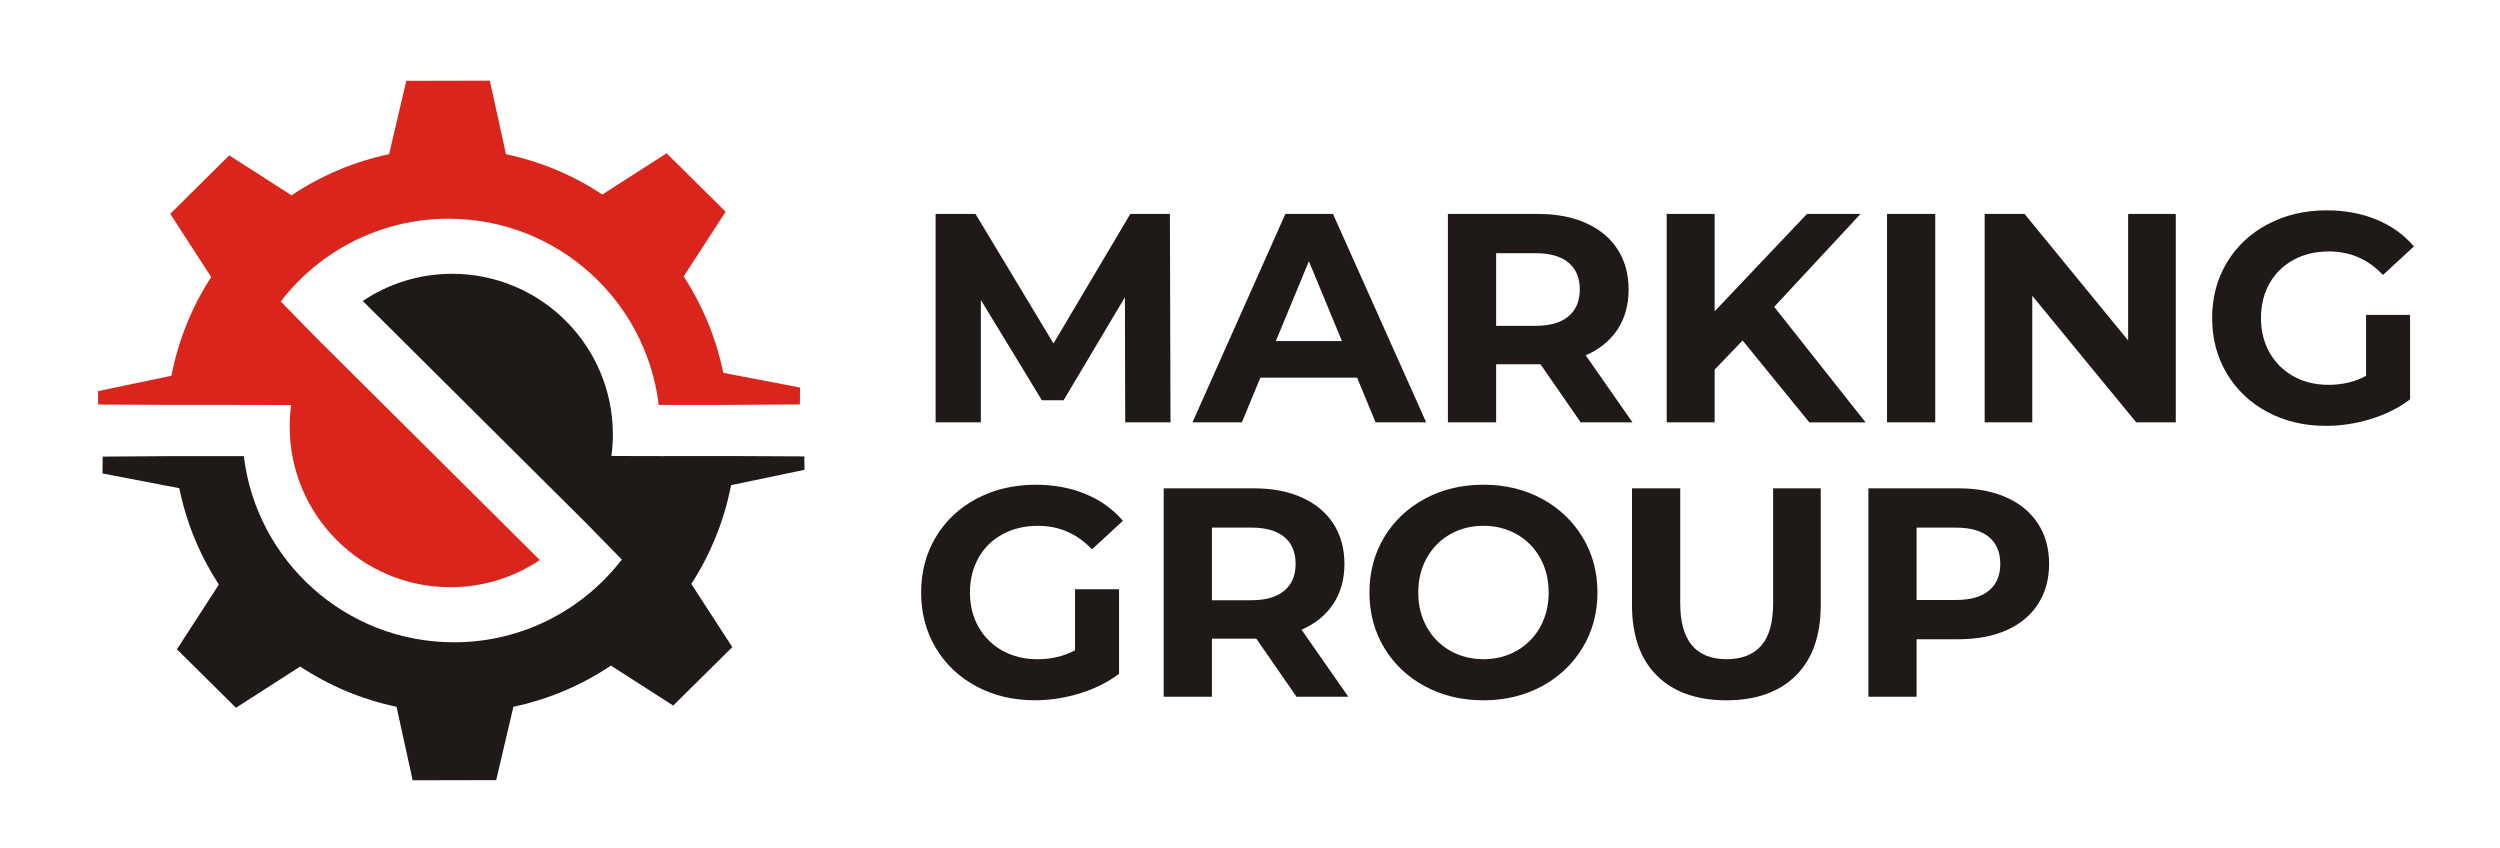<?xml version="1.0" encoding="UTF-8"?> <!-- Creator: CorelDRAW --> <svg xmlns="http://www.w3.org/2000/svg" xmlns:xlink="http://www.w3.org/1999/xlink" xml:space="preserve" width="999px" height="339px" style="shape-rendering:geometricPrecision; text-rendering:geometricPrecision; image-rendering:optimizeQuality; fill-rule:evenodd; clip-rule:evenodd" viewBox="0 0 85.051 28.859"> <defs> <style type="text/css"> <![CDATA[ .fil0 {fill:none} .fil2 {fill:#1F1A17} .fil3 {fill:#DA251D} .fil1 {fill:#1F1A17;fill-rule:nonzero} ]]> </style> </defs> <g id="Слой_x0020_1">  <rect class="fil0" width="85.051" height="28.859"></rect> <path class="fil1" d="M38.28 14.366l-0.01 -4.254 -2.086 3.504 -0.739 0 -2.076 -3.413 0 4.163 -1.539 0 0 -7.089 1.357 0 2.654 4.406 2.613 -4.406 1.347 0 0.02 7.089 -1.539 0zm7.89 -1.519l-3.292 0 -0.628 1.519 -1.681 0 3.16 -7.089 1.62 0 3.17 7.089 -1.722 0 -0.628 -1.519zm-0.517 -1.246l-1.124 -2.714 -1.124 2.714 2.248 0zm8.122 2.765l-1.367 -1.975 -0.081 0 -1.428 0 0 1.975 -1.641 0 0 -7.089 3.069 0c0.628,0 1.173,0.105 1.636,0.314 0.463,0.209 0.819,0.506 1.068,0.891 0.25,0.385 0.375,0.841 0.375,1.367 0,0.527 -0.127,0.981 -0.38,1.362 -0.253,0.381 -0.613,0.673 -1.079,0.876l1.59 2.279 -1.762 0zm-0.03 -4.517c0,-0.398 -0.128,-0.704 -0.385,-0.917 -0.257,-0.213 -0.631,-0.319 -1.124,-0.319l-1.337 0 0 2.471 1.337 0c0.493,0 0.868,-0.108 1.124,-0.324 0.257,-0.216 0.385,-0.52 0.385,-0.912zm5.54 1.732l-0.952 0.993 0 1.793 -1.631 0 0 -7.089 1.631 0 0 3.312 3.14 -3.312 1.823 0 -2.937 3.16 3.109 3.93 -1.914 0 -2.269 -2.785zm4.912 -4.304l1.641 0 0 7.089 -1.641 0 0 -7.089zm9.824 0l0 7.089 -1.347 0 -3.535 -4.304 0 4.304 -1.62 0 0 -7.089 1.357 0 3.524 4.304 0 -4.304 1.62 0zm6.472 3.433l1.499 0 0 2.876c-0.385,0.29 -0.83,0.513 -1.337,0.668 -0.506,0.155 -1.016,0.233 -1.529,0.233 -0.736,0 -1.398,-0.157 -1.985,-0.471 -0.587,-0.314 -1.048,-0.749 -1.382,-1.306 -0.334,-0.557 -0.501,-1.187 -0.501,-1.889 0,-0.702 0.167,-1.332 0.501,-1.889 0.334,-0.557 0.798,-0.993 1.393,-1.306 0.594,-0.314 1.263,-0.471 2.005,-0.471 0.621,0 1.185,0.105 1.691,0.314 0.506,0.209 0.932,0.513 1.276,0.912l-1.053 0.972c-0.506,-0.533 -1.117,-0.8 -1.833,-0.8 -0.452,0 -0.854,0.094 -1.205,0.284 -0.351,0.189 -0.625,0.456 -0.82,0.8 -0.196,0.344 -0.294,0.739 -0.294,1.185 0,0.439 0.098,0.83 0.294,1.175 0.196,0.344 0.468,0.613 0.815,0.805 0.348,0.192 0.744,0.289 1.19,0.289 0.473,0 0.898,-0.101 1.276,-0.304l0 -2.076z"></path> <path class="fil1" d="M36.572 20.045l1.499 0 0 2.876c-0.385,0.29 -0.83,0.513 -1.337,0.668 -0.506,0.155 -1.016,0.233 -1.529,0.233 -0.736,0 -1.398,-0.157 -1.985,-0.471 -0.587,-0.314 -1.048,-0.749 -1.382,-1.306 -0.334,-0.557 -0.501,-1.187 -0.501,-1.889 0,-0.702 0.167,-1.332 0.501,-1.889 0.334,-0.557 0.798,-0.993 1.393,-1.306 0.594,-0.314 1.263,-0.471 2.005,-0.471 0.621,0 1.185,0.105 1.691,0.314 0.506,0.209 0.932,0.513 1.276,0.912l-1.053 0.972c-0.506,-0.533 -1.117,-0.8 -1.833,-0.8 -0.452,0 -0.854,0.094 -1.205,0.284 -0.351,0.189 -0.625,0.456 -0.82,0.8 -0.196,0.344 -0.294,0.739 -0.294,1.185 0,0.439 0.098,0.83 0.294,1.175 0.196,0.344 0.468,0.613 0.815,0.805 0.348,0.192 0.744,0.289 1.19,0.289 0.473,0 0.898,-0.101 1.276,-0.304l0 -2.076zm7.535 3.656l-1.367 -1.975 -0.081 0 -1.428 0 0 1.975 -1.641 0 0 -7.089 3.069 0c0.628,0 1.173,0.105 1.636,0.314 0.463,0.209 0.819,0.506 1.068,0.891 0.25,0.385 0.375,0.841 0.375,1.367 0,0.527 -0.127,0.981 -0.38,1.362 -0.253,0.381 -0.613,0.673 -1.079,0.876l1.59 2.279 -1.762 0zm-0.03 -4.517c0,-0.398 -0.128,-0.704 -0.385,-0.917 -0.257,-0.213 -0.631,-0.319 -1.124,-0.319l-1.337 0 0 2.471 1.337 0c0.493,0 0.868,-0.108 1.124,-0.324 0.257,-0.216 0.385,-0.52 0.385,-0.912zm6.391 4.639c-0.736,0 -1.399,-0.159 -1.99,-0.476 -0.591,-0.317 -1.053,-0.755 -1.388,-1.312 -0.334,-0.557 -0.501,-1.183 -0.501,-1.879 0,-0.695 0.167,-1.322 0.501,-1.879 0.334,-0.557 0.797,-0.994 1.388,-1.312 0.591,-0.317 1.254,-0.476 1.99,-0.476 0.736,0 1.398,0.159 1.985,0.476 0.587,0.317 1.05,0.755 1.387,1.312 0.338,0.557 0.506,1.183 0.506,1.879 0,0.695 -0.169,1.322 -0.506,1.879 -0.338,0.557 -0.8,0.994 -1.387,1.312 -0.587,0.317 -1.249,0.476 -1.985,0.476zm0 -1.398c0.419,0 0.797,-0.096 1.134,-0.289 0.338,-0.192 0.603,-0.461 0.795,-0.805 0.192,-0.344 0.289,-0.736 0.289,-1.175 0,-0.439 -0.096,-0.831 -0.289,-1.175 -0.192,-0.344 -0.457,-0.613 -0.795,-0.805 -0.338,-0.192 -0.716,-0.289 -1.134,-0.289 -0.419,0 -0.797,0.096 -1.134,0.289 -0.338,0.192 -0.603,0.461 -0.795,0.805 -0.192,0.344 -0.289,0.736 -0.289,1.175 0,0.439 0.096,0.83 0.289,1.175 0.192,0.344 0.457,0.613 0.795,0.805 0.338,0.192 0.716,0.289 1.134,0.289zm8.264 1.398c-1.013,0 -1.801,-0.28 -2.365,-0.841 -0.564,-0.56 -0.846,-1.361 -0.846,-2.4l0 -3.97 1.641 0 0 3.909c0,1.269 0.527,1.904 1.58,1.904 0.513,0 0.905,-0.154 1.175,-0.461 0.27,-0.307 0.405,-0.788 0.405,-1.443l0 -3.909 1.62 0 0 3.97c0,1.04 -0.282,1.84 -0.846,2.4 -0.564,0.56 -1.352,0.841 -2.365,0.841zm7.9 -7.211c0.628,0 1.173,0.105 1.636,0.314 0.463,0.209 0.819,0.506 1.068,0.891 0.25,0.385 0.375,0.841 0.375,1.367 0,0.52 -0.125,0.974 -0.375,1.362 -0.25,0.388 -0.606,0.685 -1.068,0.891 -0.463,0.206 -1.008,0.309 -1.636,0.309l-1.428 0 0 1.955 -1.641 0 0 -7.089 3.069 0zm-0.091 3.798c0.493,0 0.868,-0.106 1.124,-0.319 0.257,-0.213 0.385,-0.515 0.385,-0.906 0,-0.398 -0.128,-0.704 -0.385,-0.917 -0.257,-0.213 -0.631,-0.319 -1.124,-0.319l-1.337 0 0 2.461 1.337 0z"></path> <path class="fil2" d="M22.593 15.516l-1.792 -0.004 -0 0c0.032,-0.239 0.049,-0.483 0.049,-0.731 0,-3.019 -2.448,-5.467 -5.467,-5.467 -1.126,0 -2.172,0.341 -3.042,0.924l7.601 7.558 1.212 1.239c-1.316,1.712 -3.385,2.815 -5.71,2.815 -3.683,0 -6.72,-2.766 -7.149,-6.334l-2.355 0 -2.447 0.017 -0.006 0.574 2.612 0.5c0.243,1.188 0.707,2.296 1.346,3.28l-1.426 2.201 2.008 1.989 2.185 -1.402c0.981,0.648 2.089,1.119 3.278,1.37l0.549 2.5 2.841 -0.006 0.586 -2.495c1.206,-0.255 2.328,-0.738 3.319,-1.4l2.119 1.359 2.008 -1.989 -1.393 -2.149c0.65,-1.006 1.116,-2.142 1.352,-3.36l2.497 -0.522 -0.003 -0.457 -2.355 -0.011 5.9996e-005 -0.001 -0.116 0 -2.303 0 0 5.9996e-005z"></path> <path class="fil3" d="M17.215 5.245c1.189,0.251 2.296,0.723 3.278,1.37l2.185 -1.402 2.008 1.989 -1.426 2.201c0.639,0.984 1.102,2.091 1.346,3.28l2.612 0.5 -0.006 0.574 -2.447 0.017 -2.355 0c-0.429,-3.567 -3.466,-6.334 -7.149,-6.334 -2.326,0 -4.394,1.103 -5.71,2.815l1.212 1.239 7.601 7.558c-0.87,0.583 -1.916,0.924 -3.042,0.924 -3.019,0 -5.467,-2.448 -5.467,-5.467 0,-0.248 0.017,-0.492 0.049,-0.731l-0 0 -1.792 -0.004 0 5.9996e-005 -2.303 0 -0.116 0 5.9996e-005 -0.001 -2.355 -0.011 -0.003 -0.457 2.497 -0.522c0.235,-1.218 0.702,-2.353 1.352,-3.36l-1.393 -2.149 2.008 -1.989 2.119 1.359c0.991,-0.663 2.113,-1.145 3.319,-1.4l0.586 -2.495 2.841 -0.006 0.549 2.5z"></path> </g> </svg> 